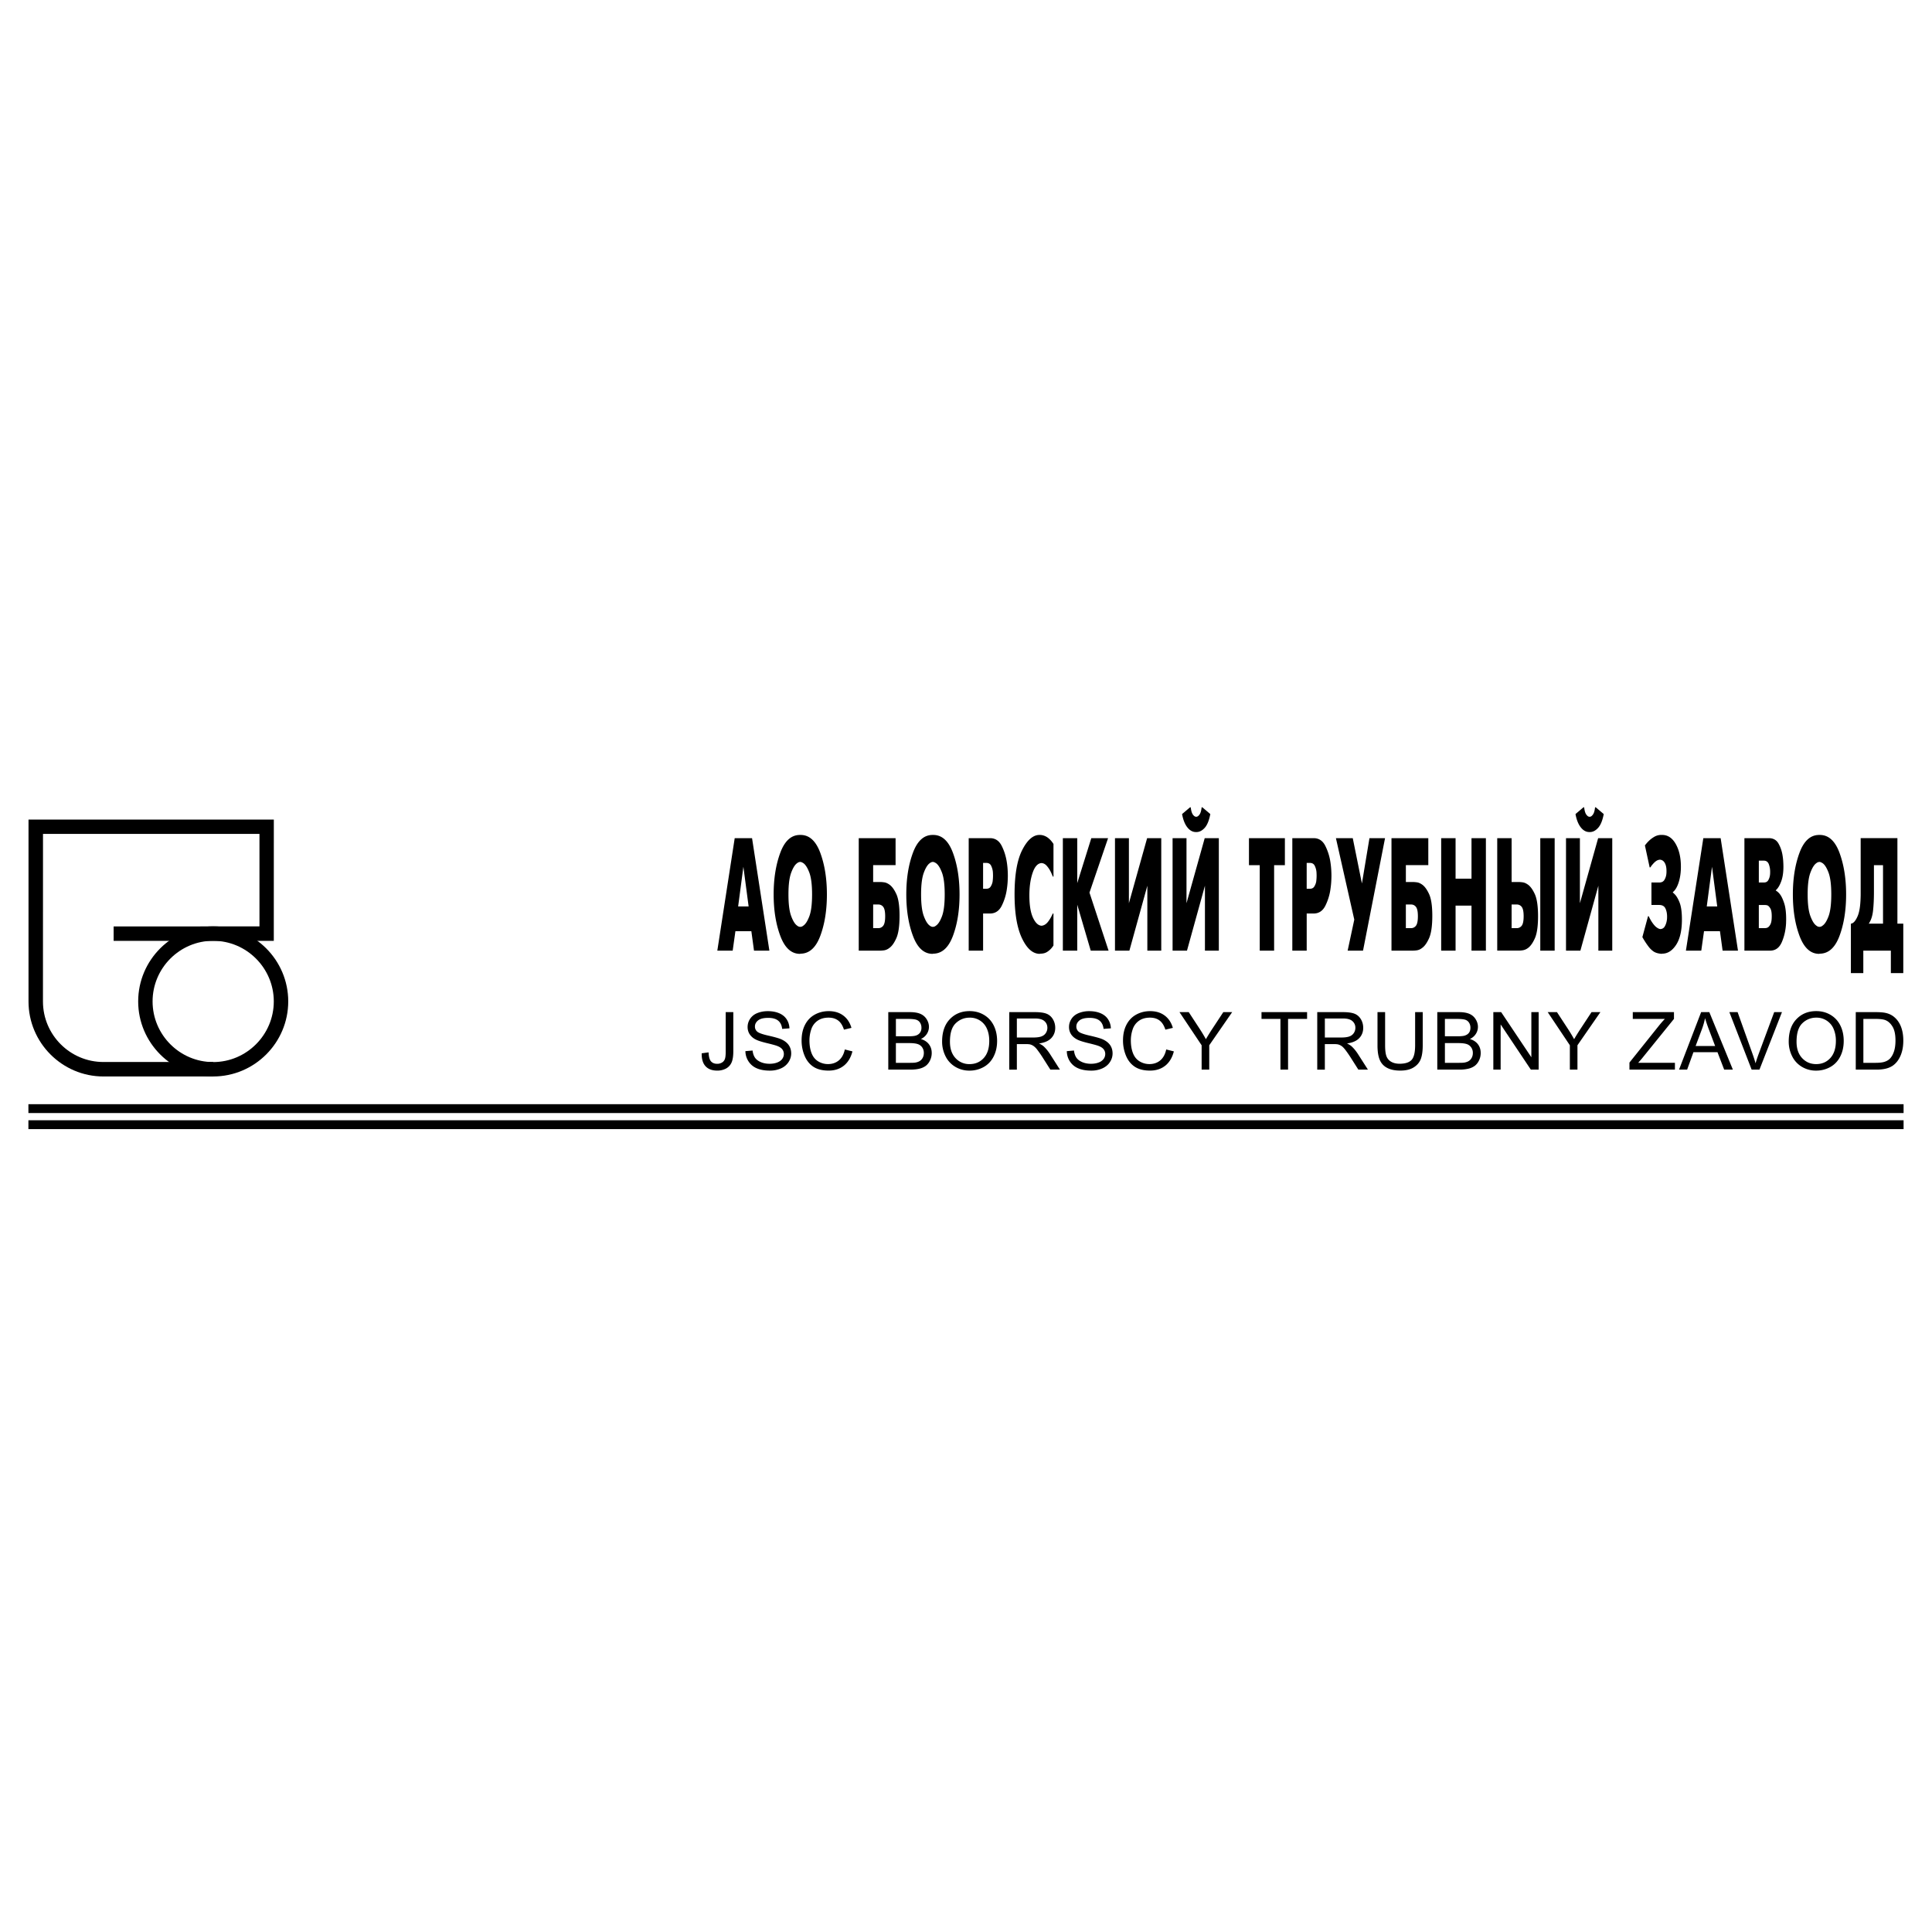 <svg xmlns="http://www.w3.org/2000/svg" width="2500" height="2500" viewBox="0 0 192.756 192.756"><path fill-rule="evenodd" clip-rule="evenodd" fill="#fff" d="M0 0h192.756v192.756H0V0z"/><path d="M21.272 92.422c4.121 0 7.485 3.364 7.485 7.489s-3.364 7.489-7.485 7.489-7.486-3.364-7.486-7.489 3.365-7.489 7.486-7.489zm-.004 1.441c3.328 0 6.048 2.721 6.048 6.048 0 3.335-2.721 6.052-6.048 6.052-3.331 0-6.045-2.717-6.045-6.052 0-3.327 2.714-6.048 6.045-6.048z" fill-rule="evenodd" clip-rule="evenodd"/><path d="M10.327 107.4c-4.122.004-7.485-3.364-7.482-7.485V81.767H27.32l-.003 12.1h-15.98V92.43l14.55-.004v-9.229H4.29l-.004 16.718c-.003 3.331 2.713 6.048 6.041 6.041l10.941-.004v1.448H10.327z" fill-rule="evenodd" clip-rule="evenodd"/><path d="M2.834 110.607h187.087M2.834 112.21h187.087" fill="none" stroke="#000" stroke-width=".883" stroke-miterlimit="2.613"/><path d="M70.008 105.089l.686-.094c.018.438.1.738.246.9.146.161.349.241.606.241a.888.888 0 0 0 .493-.131.662.662 0 0 0 .286-.355c.052-.15.079-.39.079-.718v-3.953h.759v3.91c0 .479-.058.853-.174 1.115s-.301.464-.552.603a1.82 1.82 0 0 1-.887.207c-.504 0-.889-.145-1.157-.435-.267-.289-.395-.719-.385-1.29zM74.369 104.873l.716-.062c.033.287.112.522.236.707.124.184.316.332.577.446.26.113.555.169.88.169.29 0 .545-.043.767-.128.222-.087.387-.204.496-.354s.163-.313.163-.491a.739.739 0 0 0-.158-.472c-.104-.135-.276-.247-.516-.338-.155-.06-.494-.153-1.022-.28-.526-.127-.896-.246-1.107-.358a1.559 1.559 0 0 1-.613-.534c-.133-.212-.2-.45-.2-.715 0-.288.082-.56.246-.811a1.52 1.52 0 0 1 .72-.574c.316-.13.667-.195 1.053-.195.426 0 .8.068 1.126.206.325.136.574.338.75.604.173.266.269.567.282.904l-.728.055c-.04-.361-.172-.637-.398-.821-.226-.186-.559-.278-.999-.278-.46 0-.794.085-1.005.253-.21.168-.315.371-.315.607a.65.65 0 0 0 .224.509c.146.134.527.271 1.145.409.617.141 1.041.262 1.271.366.334.154.581.35.74.585.159.236.237.509.237.816 0 .306-.087.593-.262.862a1.73 1.73 0 0 1-.753.631 2.637 2.637 0 0 1-1.104.225c-.52 0-.955-.075-1.305-.228a1.818 1.818 0 0 1-.827-.683 1.896 1.896 0 0 1-.317-1.032zM84.288 104.705l.76.192c-.159.622-.446 1.098-.859 1.427-.414.327-.919.49-1.518.49-.618 0-1.121-.126-1.508-.377-.388-.252-.683-.617-.884-1.094a3.916 3.916 0 0 1-.303-1.539c0-.597.113-1.118.342-1.562.229-.445.553-.783.975-1.015.421-.23.884-.346 1.391-.346.575 0 1.057.146 1.448.438.391.292.664.702.817 1.232l-.747.177c-.134-.418-.326-.722-.58-.912-.252-.191-.57-.286-.955-.286-.44 0-.808.105-1.104.316a1.67 1.67 0 0 0-.624.853 3.42 3.42 0 0 0-.18 1.101c0 .489.071.914.212 1.278.143.363.363.636.664.816.3.181.625.27.975.27.424 0 .784-.123 1.079-.367.296-.245.495-.609.599-1.092zM88.624 106.717v-5.737h2.153c.438 0 .79.059 1.054.174.266.116.473.295.623.537.149.24.226.493.226.757 0 .244-.067.476-.2.692a1.414 1.414 0 0 1-.603.524c.347.102.613.275.8.52.188.246.281.536.281.87 0 .269-.058.519-.171.749a1.465 1.465 0 0 1-.421.535 1.758 1.758 0 0 1-.628.283c-.251.063-.56.096-.925.096h-2.189zm.76-3.326h1.241c.335 0 .577-.022.724-.066a.807.807 0 0 0 .436-.286.826.826 0 0 0 .147-.501.923.923 0 0 0-.136-.502.698.698 0 0 0-.392-.299c-.169-.053-.46-.08-.874-.08h-1.146v1.734zm0 2.648h1.428c.246 0 .418-.009.517-.026.175-.032.32-.084.438-.157a.847.847 0 0 0 .29-.318c.075-.14.114-.301.114-.483a.96.96 0 0 0-.165-.559.864.864 0 0 0-.457-.332c-.194-.063-.475-.095-.839-.095h-1.327v1.97h.001zM93.994 103.922c0-.952.255-1.697.767-2.235.512-.539 1.171-.809 1.98-.809.529 0 1.007.127 1.433.38.424.254.748.605.973 1.059.223.452.334.966.334 1.539 0 .582-.117 1.104-.352 1.562-.236.46-.568.807-.998 1.044a2.858 2.858 0 0 1-1.394.354 2.7 2.7 0 0 1-1.448-.392 2.515 2.515 0 0 1-.967-1.068 3.247 3.247 0 0 1-.328-1.434zm.782.013c0 .691.186 1.235.558 1.634a1.84 1.84 0 0 0 1.399.597c.572 0 1.042-.2 1.412-.603.367-.402.553-.973.553-1.711 0-.467-.08-.874-.236-1.223a1.826 1.826 0 0 0-1.715-1.098c-.539 0-1.001.185-1.388.555-.389.368-.583.985-.583 1.849zM100.695 106.717v-5.737h2.543c.512 0 .9.052 1.166.155.266.103.479.284.639.545.158.262.238.55.238.865 0 .407-.131.75-.396 1.028-.262.279-.67.457-1.221.533.201.097.354.191.459.286.221.203.432.458.631.763l.996 1.562h-.955l-.758-1.194a10.822 10.822 0 0 0-.549-.789 1.655 1.655 0 0 0-.385-.384 1.147 1.147 0 0 0-.346-.153 2.358 2.358 0 0 0-.424-.026h-.881v2.547h-.757v-.001zm.758-3.205h1.633c.346 0 .619-.035.814-.107s.344-.188.445-.345a.929.929 0 0 0 .152-.515c0-.271-.098-.494-.295-.669s-.508-.262-.934-.262h-1.816v1.898h.001zM106.436 104.873l.715-.062c.033.287.113.522.236.707.125.184.316.332.578.446.26.113.555.169.879.169.291 0 .545-.043.768-.128a1.07 1.07 0 0 0 .496-.354.828.828 0 0 0 .162-.491.745.745 0 0 0-.158-.472c-.104-.135-.275-.247-.516-.338-.154-.06-.494-.153-1.021-.28-.525-.127-.896-.246-1.107-.358-.273-.143-.479-.321-.613-.534a1.316 1.316 0 0 1-.199-.715c0-.288.08-.56.246-.811.164-.253.404-.443.719-.574a2.74 2.74 0 0 1 1.053-.195c.426 0 .801.068 1.127.206.324.136.574.338.748.604s.27.567.283.904l-.729.055c-.041-.361-.172-.637-.398-.821-.225-.186-.559-.278-.998-.278-.461 0-.795.085-1.006.253-.209.168-.314.371-.314.607a.65.65 0 0 0 .223.509c.146.134.527.271 1.145.409.617.141 1.041.262 1.271.366.334.154.58.35.74.585.158.236.236.509.236.816 0 .306-.086.593-.262.862-.174.271-.426.48-.754.631a2.63 2.63 0 0 1-1.104.225c-.52 0-.955-.075-1.305-.228a1.82 1.82 0 0 1-.828-.683 1.9 1.9 0 0 1-.313-1.032zM116.354 104.705l.762.192c-.16.622-.447 1.098-.859 1.427-.414.327-.92.49-1.518.49-.619 0-1.121-.126-1.508-.377-.389-.252-.684-.617-.885-1.094a3.934 3.934 0 0 1-.303-1.539c0-.597.113-1.118.342-1.562.229-.445.553-.783.975-1.015.42-.23.885-.346 1.391-.346.574 0 1.057.146 1.447.438.393.292.664.702.818 1.232l-.746.177c-.135-.418-.326-.722-.58-.912-.252-.191-.57-.286-.955-.286-.441 0-.809.105-1.105.316a1.67 1.67 0 0 0-.623.853 3.394 3.394 0 0 0-.182 1.101c0 .489.072.914.213 1.278.143.363.363.636.664.816s.625.27.975.27c.426 0 .785-.123 1.08-.367.294-.245.493-.609.597-1.092zM119.887 106.717v-2.43l-2.211-3.308h.924l1.131 1.729c.209.323.402.646.582.972.174-.301.381-.639.627-1.014l1.111-1.688h.885l-2.289 3.308v2.43h-.76v.001zM127.75 106.717v-5.061h-1.889v-.677h4.547v.677h-1.898v5.061h-.76zM131.422 106.717v-5.737h2.545c.512 0 .9.052 1.166.155.266.103.479.284.639.545.158.262.236.55.236.865 0 .407-.131.75-.395 1.028-.264.279-.67.457-1.221.533.201.097.354.191.457.286.223.203.432.458.631.763l.998 1.562h-.955l-.758-1.194a11.495 11.495 0 0 0-.549-.789c-.145-.184-.271-.312-.385-.384a1.157 1.157 0 0 0-.348-.153 2.332 2.332 0 0 0-.422-.026h-.881v2.547h-.758v-.001zm.76-3.205h1.633c.346 0 .617-.035.812-.107a.867.867 0 0 0 .447-.345.929.929 0 0 0 .152-.515.85.85 0 0 0-.297-.669c-.195-.175-.506-.262-.934-.262h-1.814v1.898h.001zM141.186 100.979h.76v3.315c0 .576-.066 1.034-.197 1.373-.131.34-.365.615-.707.827-.34.214-.785.319-1.34.319-.537 0-.977-.092-1.318-.278a1.563 1.563 0 0 1-.73-.804c-.148-.352-.221-.83-.221-1.438v-3.315h.76v3.312c0 .498.047.865.139 1.101.092.236.252.418.477.547.227.128.502.192.828.192.559 0 .957-.127 1.195-.381.236-.253.355-.739.355-1.459v-3.311h-.001zM143.398 106.717v-5.737h2.152c.439 0 .789.059 1.055.174.266.116.473.295.623.537.148.24.225.493.225.757a1.3 1.3 0 0 1-.199.692 1.417 1.417 0 0 1-.604.524c.348.102.613.275.801.52.188.246.279.536.279.87 0 .269-.057.519-.17.749a1.447 1.447 0 0 1-.422.535 1.745 1.745 0 0 1-.627.283 3.873 3.873 0 0 1-.926.096h-2.187zm.76-3.326h1.24c.336 0 .578-.022.725-.066.191-.058.338-.152.436-.286s.146-.301.146-.501a.915.915 0 0 0-.137-.502.7.7 0 0 0-.391-.299c-.17-.053-.461-.08-.873-.08h-1.146v1.734zm0 2.648h1.428c.246 0 .418-.009.518-.026.174-.032.32-.084.438-.157a.837.837 0 0 0 .289-.318.997.997 0 0 0 .115-.483.953.953 0 0 0-.166-.559.866.866 0 0 0-.455-.332c-.195-.063-.475-.095-.84-.095h-1.326v1.97h-.001zM148.99 106.717v-5.738h.78l3.013 4.505v-4.505h.729v5.738h-.78l-3.013-4.509v4.509h-.729zM156.625 106.717v-2.43l-2.211-3.308h.924l1.131 1.729c.209.323.402.646.582.972.172-.301.381-.639.627-1.014l1.111-1.688h.885l-2.291 3.308v2.43h-.758v.001zM162.57 106.717v-.704l2.938-3.675c.211-.262.408-.488.598-.682h-3.203v-.677h4.109v.677l-3.221 3.98-.35.402h3.666v.678h-4.537v.001zM167.518 106.717l2.205-5.737h.816l2.35 5.737h-.867l-.668-1.738h-2.4l-.629 1.738h-.807zm1.654-2.357h1.947l-.6-1.588a15.416 15.416 0 0 1-.406-1.19 7.228 7.228 0 0 1-.311 1.097l-.63 1.681zM174.762 106.717l-2.223-5.737h.822l1.49 4.168c.121.334.221.647.301.938a12.4 12.4 0 0 1 .311-.938l1.549-4.168h.775l-2.246 5.737h-.779zM178.461 103.922c0-.952.254-1.697.766-2.235.512-.539 1.172-.809 1.982-.809.527 0 1.006.127 1.432.38.424.254.748.605.973 1.059.223.452.334.966.334 1.539 0 .582-.117 1.104-.352 1.562-.236.46-.568.807-.998 1.044a2.859 2.859 0 0 1-1.395.354 2.7 2.7 0 0 1-1.447-.392 2.515 2.515 0 0 1-.967-1.068 3.247 3.247 0 0 1-.328-1.434zm.781.013c0 .691.186 1.235.559 1.634.371.397.838.597 1.398.597.572 0 1.043-.2 1.412-.603.367-.402.555-.973.555-1.711a2.97 2.97 0 0 0-.238-1.223 1.826 1.826 0 0 0-1.714-1.098 1.94 1.94 0 0 0-1.389.555c-.387.368-.583.985-.583 1.849zM185.15 106.717v-5.737h1.975c.447 0 .787.028 1.021.083.33.074.609.212.842.41.303.256.529.582.68.98s.225.852.225 1.363c0 .436-.051.822-.152 1.158a2.765 2.765 0 0 1-.393.836 2.044 2.044 0 0 1-.521.521 2.121 2.121 0 0 1-.684.288c-.27.065-.576.098-.922.098h-2.071zm.758-.678h1.225c.379 0 .676-.034.893-.105.215-.07.385-.169.514-.297.18-.18.32-.423.42-.726.102-.305.152-.672.152-1.106 0-.6-.1-1.061-.297-1.383-.197-.323-.436-.538-.719-.647-.203-.079-.531-.118-.98-.118h-1.207v4.382h-.001zM73.302 83.623h1.73l1.729 11.221h-1.534l-.265-1.939h-1.59l-.272 1.939h-1.533l1.735-11.221zm.342 6.813h1.046l-.523-3.959-.523 3.959zM79.808 95.165c-.855 0-1.506-.593-1.952-1.779s-.669-2.57-.669-4.152c0-1.571.22-2.952.659-4.144.439-1.191 1.093-1.787 1.962-1.787h.07c.869 0 1.523.596 1.963 1.787.439 1.191.659 2.573.659 4.144 0 1.582-.22 2.96-.659 4.136-.439 1.176-1.094 1.769-1.963 1.779l-.07.016zm.028-2.693a.45.45 0 0 0 .3-.112c.223-.139.426-.451.61-.938s.275-1.216.275-2.188-.093-1.702-.279-2.188c-.186-.486-.388-.799-.606-.938a1.162 1.162 0 0 0-.15-.08.36.36 0 0 0-.143-.032.465.465 0 0 0-.161.032.549.549 0 0 0-.16.097c-.214.149-.41.467-.589.953-.179.486-.269 1.205-.269 2.156s.09 1.67.269 2.156c.179.486.375.804.589.954a.573.573 0 0 0 .157.096.432.432 0 0 0 .157.032zM85.679 83.623h3.673v2.693h-2.238v1.683h.718c.098 0 .226.011.383.032.158.021.323.091.495.208.26.171.499.489.714.954.216.465.324 1.189.324 2.172 0 1.016-.108 1.764-.324 2.245-.216.481-.452.807-.708.978a1.096 1.096 0 0 1-.502.225 3.216 3.216 0 0 1-.383.032h-2.154V83.623h.002zm1.952 8.977a.594.594 0 0 0 .495-.248c.125-.166.188-.479.188-.938 0-.449-.062-.756-.185-.922a.588.588 0 0 0-.498-.249h-.516V92.6h.516zM93.042 95.165c-.855 0-1.506-.593-1.952-1.779s-.669-2.57-.669-4.152c0-1.571.219-2.952.659-4.144s1.094-1.787 1.963-1.787h.069c.87 0 1.524.596 1.963 1.787.439 1.191.659 2.573.659 4.144 0 1.582-.22 2.96-.659 4.136-.439 1.176-1.093 1.769-1.963 1.779l-.07.016zm.028-2.693a.447.447 0 0 0 .299-.112c.223-.139.426-.451.61-.938s.275-1.216.275-2.188-.093-1.702-.279-2.188-.388-.799-.606-.938a1.1 1.1 0 0 0-.15-.08.364.364 0 0 0-.303 0 .567.567 0 0 0-.161.097c-.214.149-.41.467-.589.953-.179.486-.269 1.205-.269 2.156s.089 1.67.269 2.156c.179.486.375.804.589.954a.573.573 0 0 0 .157.096.44.44 0 0 0 .158.032zM96.648 83.623h2.125c.521 0 .91.257 1.168.77s.432 1.079.52 1.699c.033.225.057.446.07.665.014.219.021.425.021.617s-.008.398-.021.617a8.115 8.115 0 0 1-.07.665 5.403 5.403 0 0 1-.516 1.708c-.26.518-.65.777-1.172.777h-.689v3.703H96.648V83.623zm1.436 5.049h.32c.201 0 .348-.075.439-.224.094-.149.156-.31.189-.481a4.628 4.628 0 0 0 .041-.593c0-.064-.002-.128-.004-.192s-.006-.128-.01-.192a1.8 1.8 0 0 0-.174-.617c-.094-.187-.254-.28-.482-.28h-.32v2.579h.001zM105.105 94.331c-.098.149-.195.272-.293.369s-.195.176-.293.241a1.06 1.06 0 0 1-.373.168c-.123.027-.242.04-.359.04l-.068.016c-.688-.011-1.275-.534-1.764-1.571s-.732-2.49-.732-4.36c0-1.956.256-3.433.766-4.432.512-1 1.082-1.499 1.709-1.499h.07c.084 0 .17.011.258.032s.178.053.271.096c.139.064.277.16.414.289.139.128.27.289.395.481v3.254h-.07a3.993 3.993 0 0 0-.096-.24c-.039-.085-.08-.176-.127-.272a2.66 2.66 0 0 0-.379-.561c-.152-.171-.324-.262-.52-.273-.381.021-.68.351-.893.986-.215.636-.32 1.381-.32 2.236 0 .962.119 1.702.357 2.22.24.519.525.788.855.81.246-.021.463-.155.652-.401.188-.246.344-.518.469-.817h.07v3.188h.001zM106.041 83.623H107.477v4.488l1.402-4.488H110.553l-1.856 5.434 1.905 5.787h-1.78l-1.345-4.584v4.584h-1.436V83.623zM112.631 83.623v6.492l1.818-6.492h1.41v11.221H114.471v-6.476l-1.791 6.476h-1.438V83.623h1.389zM118.377 83.623v6.492l1.818-6.492H121.603v11.221H120.217v-6.476l-1.791 6.476h-1.437V83.623H118.377zm.355-3.078h.068c.029.246.07.433.127.561a.71.71 0 0 0 .18.272.36.36 0 0 0 .127.088c.041.016.078.024.111.024s.07-.008.111-.024a.355.355 0 0 0 .125-.088.74.74 0 0 0 .182-.272c.057-.128.098-.315.125-.561h.07l.795.673c-.121.641-.309 1.101-.561 1.378-.254.278-.525.417-.812.417h-.07c-.32 0-.604-.157-.852-.473-.246-.315-.42-.756-.521-1.322l.795-.673zM125.684 86.316h-1.075v-2.693h3.584v2.693h-1.074v8.528h-1.435v-8.528zM128.934 83.623H131.061c.52 0 .908.257 1.166.77a5.41 5.41 0 0 1 .52 1.699c.033.225.057.446.07.665.014.219.021.425.021.617s-.008.398-.021.617a8.115 8.115 0 0 1-.07.665 5.352 5.352 0 0 1-.516 1.708c-.26.518-.65.777-1.17.777h-.691v3.703h-1.435V83.623h-.001zm1.435 5.049h.32c.201 0 .348-.075.439-.224.094-.149.156-.31.189-.481a4.628 4.628 0 0 0 .041-.593c0-.064-.002-.128-.004-.192s-.006-.128-.01-.192a1.8 1.8 0 0 0-.174-.617c-.094-.187-.254-.28-.482-.28h-.32v2.579h.001zM135.117 91.75l-1.832-8.127h1.68l.914 4.521.752-4.521H138.186l-2.196 11.221H134.455l.662-3.094zM138.828 83.623h3.674v2.693h-2.238v1.683h.719c.098 0 .225.011.383.032s.324.091.496.208c.26.171.498.489.715.954.215.465.324 1.189.324 2.172 0 1.016-.109 1.764-.324 2.245-.217.481-.453.807-.709.978a1.092 1.092 0 0 1-.502.225 3.17 3.17 0 0 1-.383.032h-2.154V83.623h-.001zm1.953 8.977a.592.592 0 0 0 .494-.248c.125-.166.188-.479.188-.938 0-.449-.061-.756-.184-.922a.588.588 0 0 0-.498-.249h-.518V92.6h.518zM143.787 83.623H145.223v4.04h1.589v-4.04h1.436v11.221H146.812v-4.489h-1.589v4.489h-1.436V83.623zM149.379 83.623h1.435v4.376h.719c.098 0 .225.011.383.032s.324.091.496.208c.26.171.498.492.715.962.215.47.324 1.208.324 2.212s-.109 1.745-.324 2.22c-.217.476-.453.799-.709.97a1.15 1.15 0 0 1-.502.208 3.17 3.17 0 0 1-.383.032h-2.154v-11.22zm1.951 8.977a.593.593 0 0 0 .496-.248c.125-.166.188-.479.188-.938 0-.449-.061-.756-.184-.922a.589.589 0 0 0-.5-.249h-.516V92.6h.516zm2.344-8.977h1.435v11.221h-1.435V83.623zM157.627 83.623v6.492l1.82-6.492H160.855v11.221H159.469v-6.476l-1.793 6.476h-1.435V83.623H157.627zm.355-3.078h.07c.027.246.07.433.125.561a.735.735 0 0 0 .182.272.328.328 0 0 0 .238.112.327.327 0 0 0 .236-.112.765.765 0 0 0 .182-.272c.055-.128.098-.315.125-.561h.07l.795.673c-.121.641-.309 1.101-.562 1.378-.252.278-.523.417-.812.417h-.068c-.322 0-.605-.157-.852-.473s-.42-.756-.523-1.322l.794-.673zM165.541 88.047c.236 0 .406-.083.51-.249.102-.166.166-.345.195-.537.008-.064.014-.128.018-.192.002-.064.002-.123.002-.176 0-.342-.059-.612-.178-.81-.117-.198-.279-.302-.484-.312a.746.746 0 0 0-.373.136c-.113.08-.225.185-.33.312a1.187 1.187 0 0 0-.123.145c-.039.053-.08.112-.121.176h-.07l-.475-2.196.164-.201c.068-.08.146-.163.234-.249.152-.149.334-.286.543-.409a1.36 1.36 0 0 1 .705-.184h.068c.568 0 1.021.302 1.363.905.342.604.514 1.36.514 2.269 0 .577-.074 1.095-.221 1.555s-.34.786-.582.978v.048c.023.011.045.027.066.048l.066.064c.195.171.373.457.533.857s.24.97.24 1.708c0 1.101-.193 1.945-.578 2.533-.387.587-.846.881-1.381.881l-.07.016a2.427 2.427 0 0 1-.406-.064 1.389 1.389 0 0 1-.381-.16 2.187 2.187 0 0 1-.52-.505 7.875 7.875 0 0 1-.609-.938l.564-2.084h.07c.098.214.203.406.316.577s.229.315.346.433c.084.075.166.136.25.184a.67.67 0 0 0 .244.088.516.516 0 0 0 .447-.272c.098-.171.162-.358.195-.562.014-.064.023-.131.027-.2s.006-.136.006-.2c0-.321-.055-.596-.166-.826s-.318-.345-.621-.345h-.773v-2.244h.776v.002zM169.941 83.623h1.728l1.73 11.221H171.864l-.264-1.939h-1.59l-.273 1.939H168.204l1.737-11.221zm.342 6.813h1.045l-.521-3.959-.524 3.959zM176.475 83.623c.441 0 .766.182.969.545.205.363.34.764.406 1.202.031.203.055.398.064.585.012.188.018.361.018.521 0 .577-.074 1.068-.227 1.475-.15.406-.328.694-.533.866v.032a1.434 1.434 0 0 1 .447.417c.145.203.277.497.4.882s.186.908.186 1.571c0 .064-.002.125-.004.184s-.004.12-.004.185c-.033.684-.172 1.314-.418 1.892s-.637.865-1.172.865h-2.566V83.623H176.475zm-.44 8.977c.037 0 .086-.002.146-.008s.121-.024.182-.056c.104-.053.195-.163.279-.329.084-.166.125-.43.125-.793 0-.353-.043-.606-.129-.761-.086-.155-.178-.259-.275-.312a.614.614 0 0 0-.164-.04 1.2 1.2 0 0 0-.135-.008h-.586V92.6h.557zm-.055-4.553c.199 0 .344-.072.432-.216.088-.145.146-.308.174-.489.01-.064.016-.125.018-.184.004-.059.004-.115.004-.168a2.11 2.11 0 0 0-.135-.777c-.092-.229-.256-.345-.492-.345h-.502v2.18h.501v-.001zM181.496 95.165c-.855 0-1.506-.593-1.953-1.779-.445-1.186-.668-2.57-.668-4.152 0-1.571.219-2.952.658-4.144s1.094-1.787 1.963-1.787h.07c.869 0 1.523.596 1.963 1.787.438 1.191.658 2.573.658 4.144 0 1.582-.221 2.96-.658 4.136-.439 1.176-1.094 1.769-1.963 1.779l-.07.016zm.027-2.693a.441.441 0 0 0 .3-.112c.223-.139.426-.451.609-.938s.275-1.216.275-2.188-.094-1.702-.279-2.188-.387-.799-.605-.938a1.162 1.162 0 0 0-.15-.08.36.36 0 0 0-.143-.032.451.451 0 0 0-.16.032.536.536 0 0 0-.16.097c-.215.149-.41.467-.59.953-.18.486-.27 1.205-.27 2.156s.09 1.67.27 2.156.375.804.59.954c.051.043.104.075.156.096s.107.032.157.032zM189.305 83.623v8.528h.586v4.937h-1.24v-2.244h-2.748v2.244h-1.24v-4.937c.023 0 .045-.002.066-.008s.043-.013.066-.024c.195-.086.377-.329.547-.729.17-.401.266-1.002.289-1.804.006-.128.008-.259.008-.393v-.409-.128-5.033h3.666zm-2.342 5.354c0 .706-.029 1.328-.088 1.868-.057.54-.201.975-.428 1.306h1.422v-5.834h-.906v2.66z" fill-rule="evenodd" clip-rule="evenodd"/></svg>